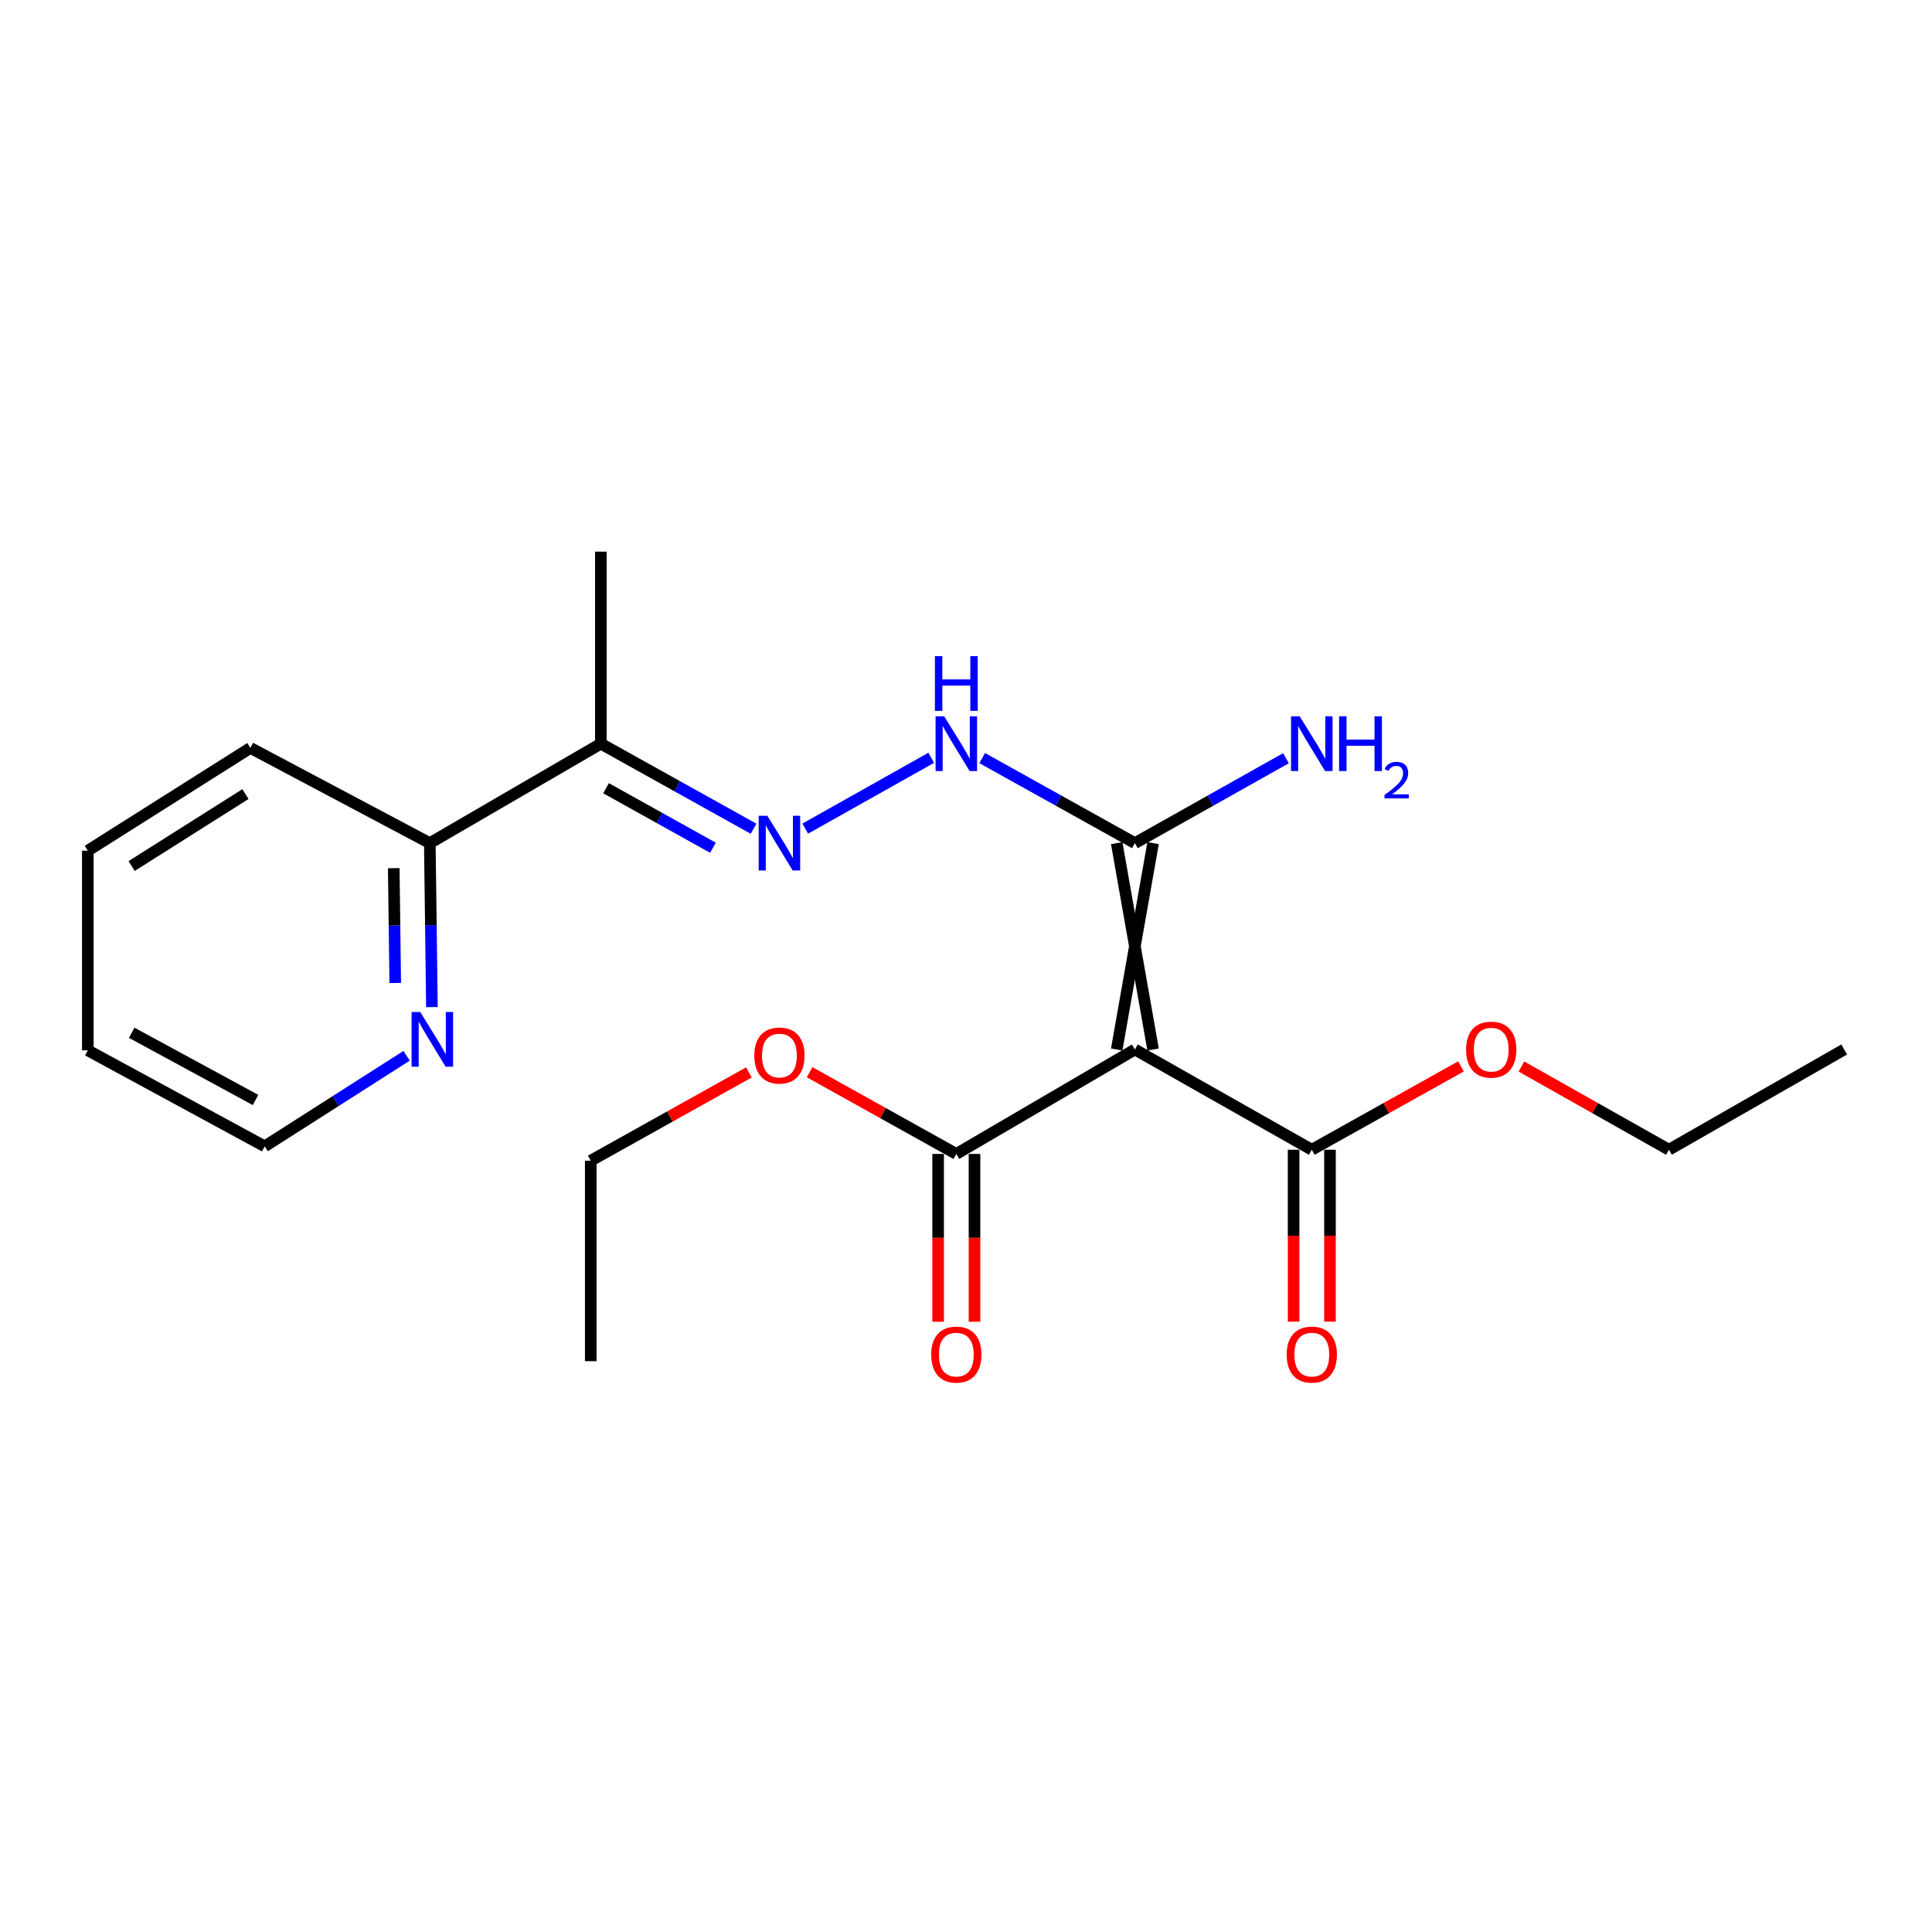 <?xml version='1.0' encoding='iso-8859-1'?>
<svg version='1.1' baseProfile='full'
              xmlns='http://www.w3.org/2000/svg'
                      xmlns:rdkit='http://www.rdkit.org/xml'
                      xmlns:xlink='http://www.w3.org/1999/xlink'
                  xml:space='preserve'
width='1000px' height='1000px' viewBox='0 0 1000 1000'>
<!-- END OF HEADER -->
<rect style='opacity:1.0;fill:#FFFFFF;stroke:none' width='1000' height='1000' x='0' y='0'> </rect>
<path class='bond-0' d='M 596.834,543.214 L 578.005,436.401' style='fill:none;fill-rule:evenodd;stroke:#000000;stroke-width:6px;stroke-linecap:butt;stroke-linejoin:miter;stroke-opacity:1' />
<path class='bond-0' d='M 578.005,543.214 L 596.834,436.401' style='fill:none;fill-rule:evenodd;stroke:#000000;stroke-width:6px;stroke-linecap:butt;stroke-linejoin:miter;stroke-opacity:1' />
<path class='bond-1' d='M 587.419,543.214 L 678.981,595.099' style='fill:none;fill-rule:evenodd;stroke:#000000;stroke-width:6px;stroke-linecap:butt;stroke-linejoin:miter;stroke-opacity:1' />
<path class='bond-2' d='M 587.419,543.214 L 494.989,597.275' style='fill:none;fill-rule:evenodd;stroke:#000000;stroke-width:6px;stroke-linecap:butt;stroke-linejoin:miter;stroke-opacity:1' />
<path class='bond-4' d='M 587.419,436.401 L 547.897,414.394' style='fill:none;fill-rule:evenodd;stroke:#000000;stroke-width:6px;stroke-linecap:butt;stroke-linejoin:miter;stroke-opacity:1' />
<path class='bond-4' d='M 547.897,414.394 L 508.374,392.387' style='fill:none;fill-rule:evenodd;stroke:#0000FF;stroke-width:6px;stroke-linecap:butt;stroke-linejoin:miter;stroke-opacity:1' />
<path class='bond-10' d='M 587.419,436.401 L 626.517,414.424' style='fill:none;fill-rule:evenodd;stroke:#000000;stroke-width:6px;stroke-linecap:butt;stroke-linejoin:miter;stroke-opacity:1' />
<path class='bond-10' d='M 626.517,414.424 L 665.615,392.447' style='fill:none;fill-rule:evenodd;stroke:#0000FF;stroke-width:6px;stroke-linecap:butt;stroke-linejoin:miter;stroke-opacity:1' />
<path class='bond-9' d='M 669.567,595.099 L 669.567,639.592' style='fill:none;fill-rule:evenodd;stroke:#000000;stroke-width:6px;stroke-linecap:butt;stroke-linejoin:miter;stroke-opacity:1' />
<path class='bond-9' d='M 669.567,639.592 L 669.567,684.086' style='fill:none;fill-rule:evenodd;stroke:#FF0000;stroke-width:6px;stroke-linecap:butt;stroke-linejoin:miter;stroke-opacity:1' />
<path class='bond-9' d='M 688.396,595.099 L 688.396,639.592' style='fill:none;fill-rule:evenodd;stroke:#000000;stroke-width:6px;stroke-linecap:butt;stroke-linejoin:miter;stroke-opacity:1' />
<path class='bond-9' d='M 688.396,639.592 L 688.396,684.086' style='fill:none;fill-rule:evenodd;stroke:#FF0000;stroke-width:6px;stroke-linecap:butt;stroke-linejoin:miter;stroke-opacity:1' />
<path class='bond-11' d='M 678.981,595.099 L 717.586,573.531' style='fill:none;fill-rule:evenodd;stroke:#000000;stroke-width:6px;stroke-linecap:butt;stroke-linejoin:miter;stroke-opacity:1' />
<path class='bond-11' d='M 717.586,573.531 L 756.191,551.963' style='fill:none;fill-rule:evenodd;stroke:#FF0000;stroke-width:6px;stroke-linecap:butt;stroke-linejoin:miter;stroke-opacity:1' />
<path class='bond-8' d='M 485.575,597.275 L 485.575,640.707' style='fill:none;fill-rule:evenodd;stroke:#000000;stroke-width:6px;stroke-linecap:butt;stroke-linejoin:miter;stroke-opacity:1' />
<path class='bond-8' d='M 485.575,640.707 L 485.575,684.14' style='fill:none;fill-rule:evenodd;stroke:#FF0000;stroke-width:6px;stroke-linecap:butt;stroke-linejoin:miter;stroke-opacity:1' />
<path class='bond-8' d='M 504.404,597.275 L 504.404,640.707' style='fill:none;fill-rule:evenodd;stroke:#000000;stroke-width:6px;stroke-linecap:butt;stroke-linejoin:miter;stroke-opacity:1' />
<path class='bond-8' d='M 504.404,640.707 L 504.404,684.14' style='fill:none;fill-rule:evenodd;stroke:#FF0000;stroke-width:6px;stroke-linecap:butt;stroke-linejoin:miter;stroke-opacity:1' />
<path class='bond-12' d='M 494.989,597.275 L 457.019,576.122' style='fill:none;fill-rule:evenodd;stroke:#000000;stroke-width:6px;stroke-linecap:butt;stroke-linejoin:miter;stroke-opacity:1' />
<path class='bond-12' d='M 457.019,576.122 L 419.048,554.97' style='fill:none;fill-rule:evenodd;stroke:#FF0000;stroke-width:6px;stroke-linecap:butt;stroke-linejoin:miter;stroke-opacity:1' />
<path class='bond-3' d='M 416.793,428.888 L 482.007,392.232' style='fill:none;fill-rule:evenodd;stroke:#0000FF;stroke-width:6px;stroke-linecap:butt;stroke-linejoin:miter;stroke-opacity:1' />
<path class='bond-5' d='M 390.043,428.948 L 350.52,406.941' style='fill:none;fill-rule:evenodd;stroke:#0000FF;stroke-width:6px;stroke-linecap:butt;stroke-linejoin:miter;stroke-opacity:1' />
<path class='bond-5' d='M 350.52,406.941 L 310.997,384.935' style='fill:none;fill-rule:evenodd;stroke:#000000;stroke-width:6px;stroke-linecap:butt;stroke-linejoin:miter;stroke-opacity:1' />
<path class='bond-5' d='M 369.026,438.797 L 341.36,423.392' style='fill:none;fill-rule:evenodd;stroke:#0000FF;stroke-width:6px;stroke-linecap:butt;stroke-linejoin:miter;stroke-opacity:1' />
<path class='bond-5' d='M 341.36,423.392 L 313.694,407.987' style='fill:none;fill-rule:evenodd;stroke:#000000;stroke-width:6px;stroke-linecap:butt;stroke-linejoin:miter;stroke-opacity:1' />
<path class='bond-6' d='M 310.997,384.935 L 222.469,436.401' style='fill:none;fill-rule:evenodd;stroke:#000000;stroke-width:6px;stroke-linecap:butt;stroke-linejoin:miter;stroke-opacity:1' />
<path class='bond-13' d='M 310.997,384.935 L 310.997,285.527' style='fill:none;fill-rule:evenodd;stroke:#000000;stroke-width:6px;stroke-linecap:butt;stroke-linejoin:miter;stroke-opacity:1' />
<path class='bond-7' d='M 222.469,436.401 L 223.016,478.837' style='fill:none;fill-rule:evenodd;stroke:#000000;stroke-width:6px;stroke-linecap:butt;stroke-linejoin:miter;stroke-opacity:1' />
<path class='bond-7' d='M 223.016,478.837 L 223.562,521.274' style='fill:none;fill-rule:evenodd;stroke:#0000FF;stroke-width:6px;stroke-linecap:butt;stroke-linejoin:miter;stroke-opacity:1' />
<path class='bond-7' d='M 203.806,449.374 L 204.188,479.08' style='fill:none;fill-rule:evenodd;stroke:#000000;stroke-width:6px;stroke-linecap:butt;stroke-linejoin:miter;stroke-opacity:1' />
<path class='bond-7' d='M 204.188,479.08 L 204.57,508.785' style='fill:none;fill-rule:evenodd;stroke:#0000FF;stroke-width:6px;stroke-linecap:butt;stroke-linejoin:miter;stroke-opacity:1' />
<path class='bond-15' d='M 222.469,436.401 L 129.6,387.121' style='fill:none;fill-rule:evenodd;stroke:#000000;stroke-width:6px;stroke-linecap:butt;stroke-linejoin:miter;stroke-opacity:1' />
<path class='bond-14' d='M 210.464,546.471 L 173.74,569.912' style='fill:none;fill-rule:evenodd;stroke:#0000FF;stroke-width:6px;stroke-linecap:butt;stroke-linejoin:miter;stroke-opacity:1' />
<path class='bond-14' d='M 173.74,569.912 L 137.016,593.352' style='fill:none;fill-rule:evenodd;stroke:#000000;stroke-width:6px;stroke-linecap:butt;stroke-linejoin:miter;stroke-opacity:1' />
<path class='bond-17' d='M 787.491,552.037 L 825.661,573.568' style='fill:none;fill-rule:evenodd;stroke:#FF0000;stroke-width:6px;stroke-linecap:butt;stroke-linejoin:miter;stroke-opacity:1' />
<path class='bond-17' d='M 825.661,573.568 L 863.831,595.099' style='fill:none;fill-rule:evenodd;stroke:#000000;stroke-width:6px;stroke-linecap:butt;stroke-linejoin:miter;stroke-opacity:1' />
<path class='bond-16' d='M 387.632,555.084 L 346.699,577.926' style='fill:none;fill-rule:evenodd;stroke:#FF0000;stroke-width:6px;stroke-linecap:butt;stroke-linejoin:miter;stroke-opacity:1' />
<path class='bond-16' d='M 346.699,577.926 L 305.767,600.769' style='fill:none;fill-rule:evenodd;stroke:#000000;stroke-width:6px;stroke-linecap:butt;stroke-linejoin:miter;stroke-opacity:1' />
<path class='bond-22' d='M 137.016,593.352 L 45.455,543.654' style='fill:none;fill-rule:evenodd;stroke:#000000;stroke-width:6px;stroke-linecap:butt;stroke-linejoin:miter;stroke-opacity:1' />
<path class='bond-22' d='M 132.264,569.349 L 68.171,534.56' style='fill:none;fill-rule:evenodd;stroke:#000000;stroke-width:6px;stroke-linecap:butt;stroke-linejoin:miter;stroke-opacity:1' />
<path class='bond-21' d='M 129.6,387.121 L 45.455,440.313' style='fill:none;fill-rule:evenodd;stroke:#000000;stroke-width:6px;stroke-linecap:butt;stroke-linejoin:miter;stroke-opacity:1' />
<path class='bond-21' d='M 127.039,411.015 L 68.137,448.25' style='fill:none;fill-rule:evenodd;stroke:#000000;stroke-width:6px;stroke-linecap:butt;stroke-linejoin:miter;stroke-opacity:1' />
<path class='bond-19' d='M 305.767,600.769 L 305.767,704.538' style='fill:none;fill-rule:evenodd;stroke:#000000;stroke-width:6px;stroke-linecap:butt;stroke-linejoin:miter;stroke-opacity:1' />
<path class='bond-18' d='M 863.831,595.099 L 954.545,543.214' style='fill:none;fill-rule:evenodd;stroke:#000000;stroke-width:6px;stroke-linecap:butt;stroke-linejoin:miter;stroke-opacity:1' />
<path class='bond-20' d='M 45.455,543.654 L 45.455,440.313' style='fill:none;fill-rule:evenodd;stroke:#000000;stroke-width:6px;stroke-linecap:butt;stroke-linejoin:miter;stroke-opacity:1' />
<path  class='atom-4' d='M 397.168 422.241
L 406.448 437.241
Q 407.368 438.721, 408.848 441.401
Q 410.328 444.081, 410.408 444.241
L 410.408 422.241
L 414.168 422.241
L 414.168 450.561
L 410.288 450.561
L 400.328 434.161
Q 399.168 432.241, 397.928 430.041
Q 396.728 427.841, 396.368 427.161
L 396.368 450.561
L 392.688 450.561
L 392.688 422.241
L 397.168 422.241
' fill='#0000FF'/>
<path  class='atom-5' d='M 488.729 370.775
L 498.009 385.775
Q 498.929 387.255, 500.409 389.935
Q 501.889 392.615, 501.969 392.775
L 501.969 370.775
L 505.729 370.775
L 505.729 399.095
L 501.849 399.095
L 491.889 382.695
Q 490.729 380.775, 489.489 378.575
Q 488.289 376.375, 487.929 375.695
L 487.929 399.095
L 484.249 399.095
L 484.249 370.775
L 488.729 370.775
' fill='#0000FF'/>
<path  class='atom-5' d='M 483.909 339.623
L 487.749 339.623
L 487.749 351.663
L 502.229 351.663
L 502.229 339.623
L 506.069 339.623
L 506.069 367.943
L 502.229 367.943
L 502.229 354.863
L 487.749 354.863
L 487.749 367.943
L 483.909 367.943
L 483.909 339.623
' fill='#0000FF'/>
<path  class='atom-8' d='M 217.517 523.813
L 226.797 538.813
Q 227.717 540.293, 229.197 542.973
Q 230.677 545.653, 230.757 545.813
L 230.757 523.813
L 234.517 523.813
L 234.517 552.133
L 230.637 552.133
L 220.677 535.733
Q 219.517 533.813, 218.277 531.613
Q 217.077 529.413, 216.717 528.733
L 216.717 552.133
L 213.037 552.133
L 213.037 523.813
L 217.517 523.813
' fill='#0000FF'/>
<path  class='atom-9' d='M 481.989 701.135
Q 481.989 694.335, 485.349 690.535
Q 488.709 686.735, 494.989 686.735
Q 501.269 686.735, 504.629 690.535
Q 507.989 694.335, 507.989 701.135
Q 507.989 708.015, 504.589 711.935
Q 501.189 715.815, 494.989 715.815
Q 488.749 715.815, 485.349 711.935
Q 481.989 708.055, 481.989 701.135
M 494.989 712.615
Q 499.309 712.615, 501.629 709.735
Q 503.989 706.815, 503.989 701.135
Q 503.989 695.575, 501.629 692.775
Q 499.309 689.935, 494.989 689.935
Q 490.669 689.935, 488.309 692.735
Q 485.989 695.535, 485.989 701.135
Q 485.989 706.855, 488.309 709.735
Q 490.669 712.615, 494.989 712.615
' fill='#FF0000'/>
<path  class='atom-10' d='M 665.981 701.135
Q 665.981 694.335, 669.341 690.535
Q 672.701 686.735, 678.981 686.735
Q 685.261 686.735, 688.621 690.535
Q 691.981 694.335, 691.981 701.135
Q 691.981 708.015, 688.581 711.935
Q 685.181 715.815, 678.981 715.815
Q 672.741 715.815, 669.341 711.935
Q 665.981 708.055, 665.981 701.135
M 678.981 712.615
Q 683.301 712.615, 685.621 709.735
Q 687.981 706.815, 687.981 701.135
Q 687.981 695.575, 685.621 692.775
Q 683.301 689.935, 678.981 689.935
Q 674.661 689.935, 672.301 692.735
Q 669.981 695.535, 669.981 701.135
Q 669.981 706.855, 672.301 709.735
Q 674.661 712.615, 678.981 712.615
' fill='#FF0000'/>
<path  class='atom-11' d='M 672.721 370.775
L 682.001 385.775
Q 682.921 387.255, 684.401 389.935
Q 685.881 392.615, 685.961 392.775
L 685.961 370.775
L 689.721 370.775
L 689.721 399.095
L 685.841 399.095
L 675.881 382.695
Q 674.721 380.775, 673.481 378.575
Q 672.281 376.375, 671.921 375.695
L 671.921 399.095
L 668.241 399.095
L 668.241 370.775
L 672.721 370.775
' fill='#0000FF'/>
<path  class='atom-11' d='M 693.121 370.775
L 696.961 370.775
L 696.961 382.815
L 711.441 382.815
L 711.441 370.775
L 715.281 370.775
L 715.281 399.095
L 711.441 399.095
L 711.441 386.015
L 696.961 386.015
L 696.961 399.095
L 693.121 399.095
L 693.121 370.775
' fill='#0000FF'/>
<path  class='atom-11' d='M 716.654 398.101
Q 717.34 396.332, 718.977 395.355
Q 720.614 394.352, 722.884 394.352
Q 725.709 394.352, 727.293 395.883
Q 728.877 397.415, 728.877 400.134
Q 728.877 402.906, 726.818 405.493
Q 724.785 408.08, 720.561 411.143
L 729.194 411.143
L 729.194 413.255
L 716.601 413.255
L 716.601 411.486
Q 720.086 409.004, 722.145 407.156
Q 724.231 405.308, 725.234 403.645
Q 726.237 401.982, 726.237 400.266
Q 726.237 398.471, 725.34 397.467
Q 724.442 396.464, 722.884 396.464
Q 721.38 396.464, 720.376 397.071
Q 719.373 397.679, 718.66 399.025
L 716.654 398.101
' fill='#0000FF'/>
<path  class='atom-12' d='M 758.851 543.294
Q 758.851 536.494, 762.211 532.694
Q 765.571 528.894, 771.851 528.894
Q 778.131 528.894, 781.491 532.694
Q 784.851 536.494, 784.851 543.294
Q 784.851 550.174, 781.451 554.094
Q 778.051 557.974, 771.851 557.974
Q 765.611 557.974, 762.211 554.094
Q 758.851 550.214, 758.851 543.294
M 771.851 554.774
Q 776.171 554.774, 778.491 551.894
Q 780.851 548.974, 780.851 543.294
Q 780.851 537.734, 778.491 534.934
Q 776.171 532.094, 771.851 532.094
Q 767.531 532.094, 765.171 534.894
Q 762.851 537.694, 762.851 543.294
Q 762.851 549.014, 765.171 551.894
Q 767.531 554.774, 771.851 554.774
' fill='#FF0000'/>
<path  class='atom-13' d='M 390.428 546.349
Q 390.428 539.549, 393.788 535.749
Q 397.148 531.949, 403.428 531.949
Q 409.708 531.949, 413.068 535.749
Q 416.428 539.549, 416.428 546.349
Q 416.428 553.229, 413.028 557.149
Q 409.628 561.029, 403.428 561.029
Q 397.188 561.029, 393.788 557.149
Q 390.428 553.269, 390.428 546.349
M 403.428 557.829
Q 407.748 557.829, 410.068 554.949
Q 412.428 552.029, 412.428 546.349
Q 412.428 540.789, 410.068 537.989
Q 407.748 535.149, 403.428 535.149
Q 399.108 535.149, 396.748 537.949
Q 394.428 540.749, 394.428 546.349
Q 394.428 552.069, 396.748 554.949
Q 399.108 557.829, 403.428 557.829
' fill='#FF0000'/>
</svg>
